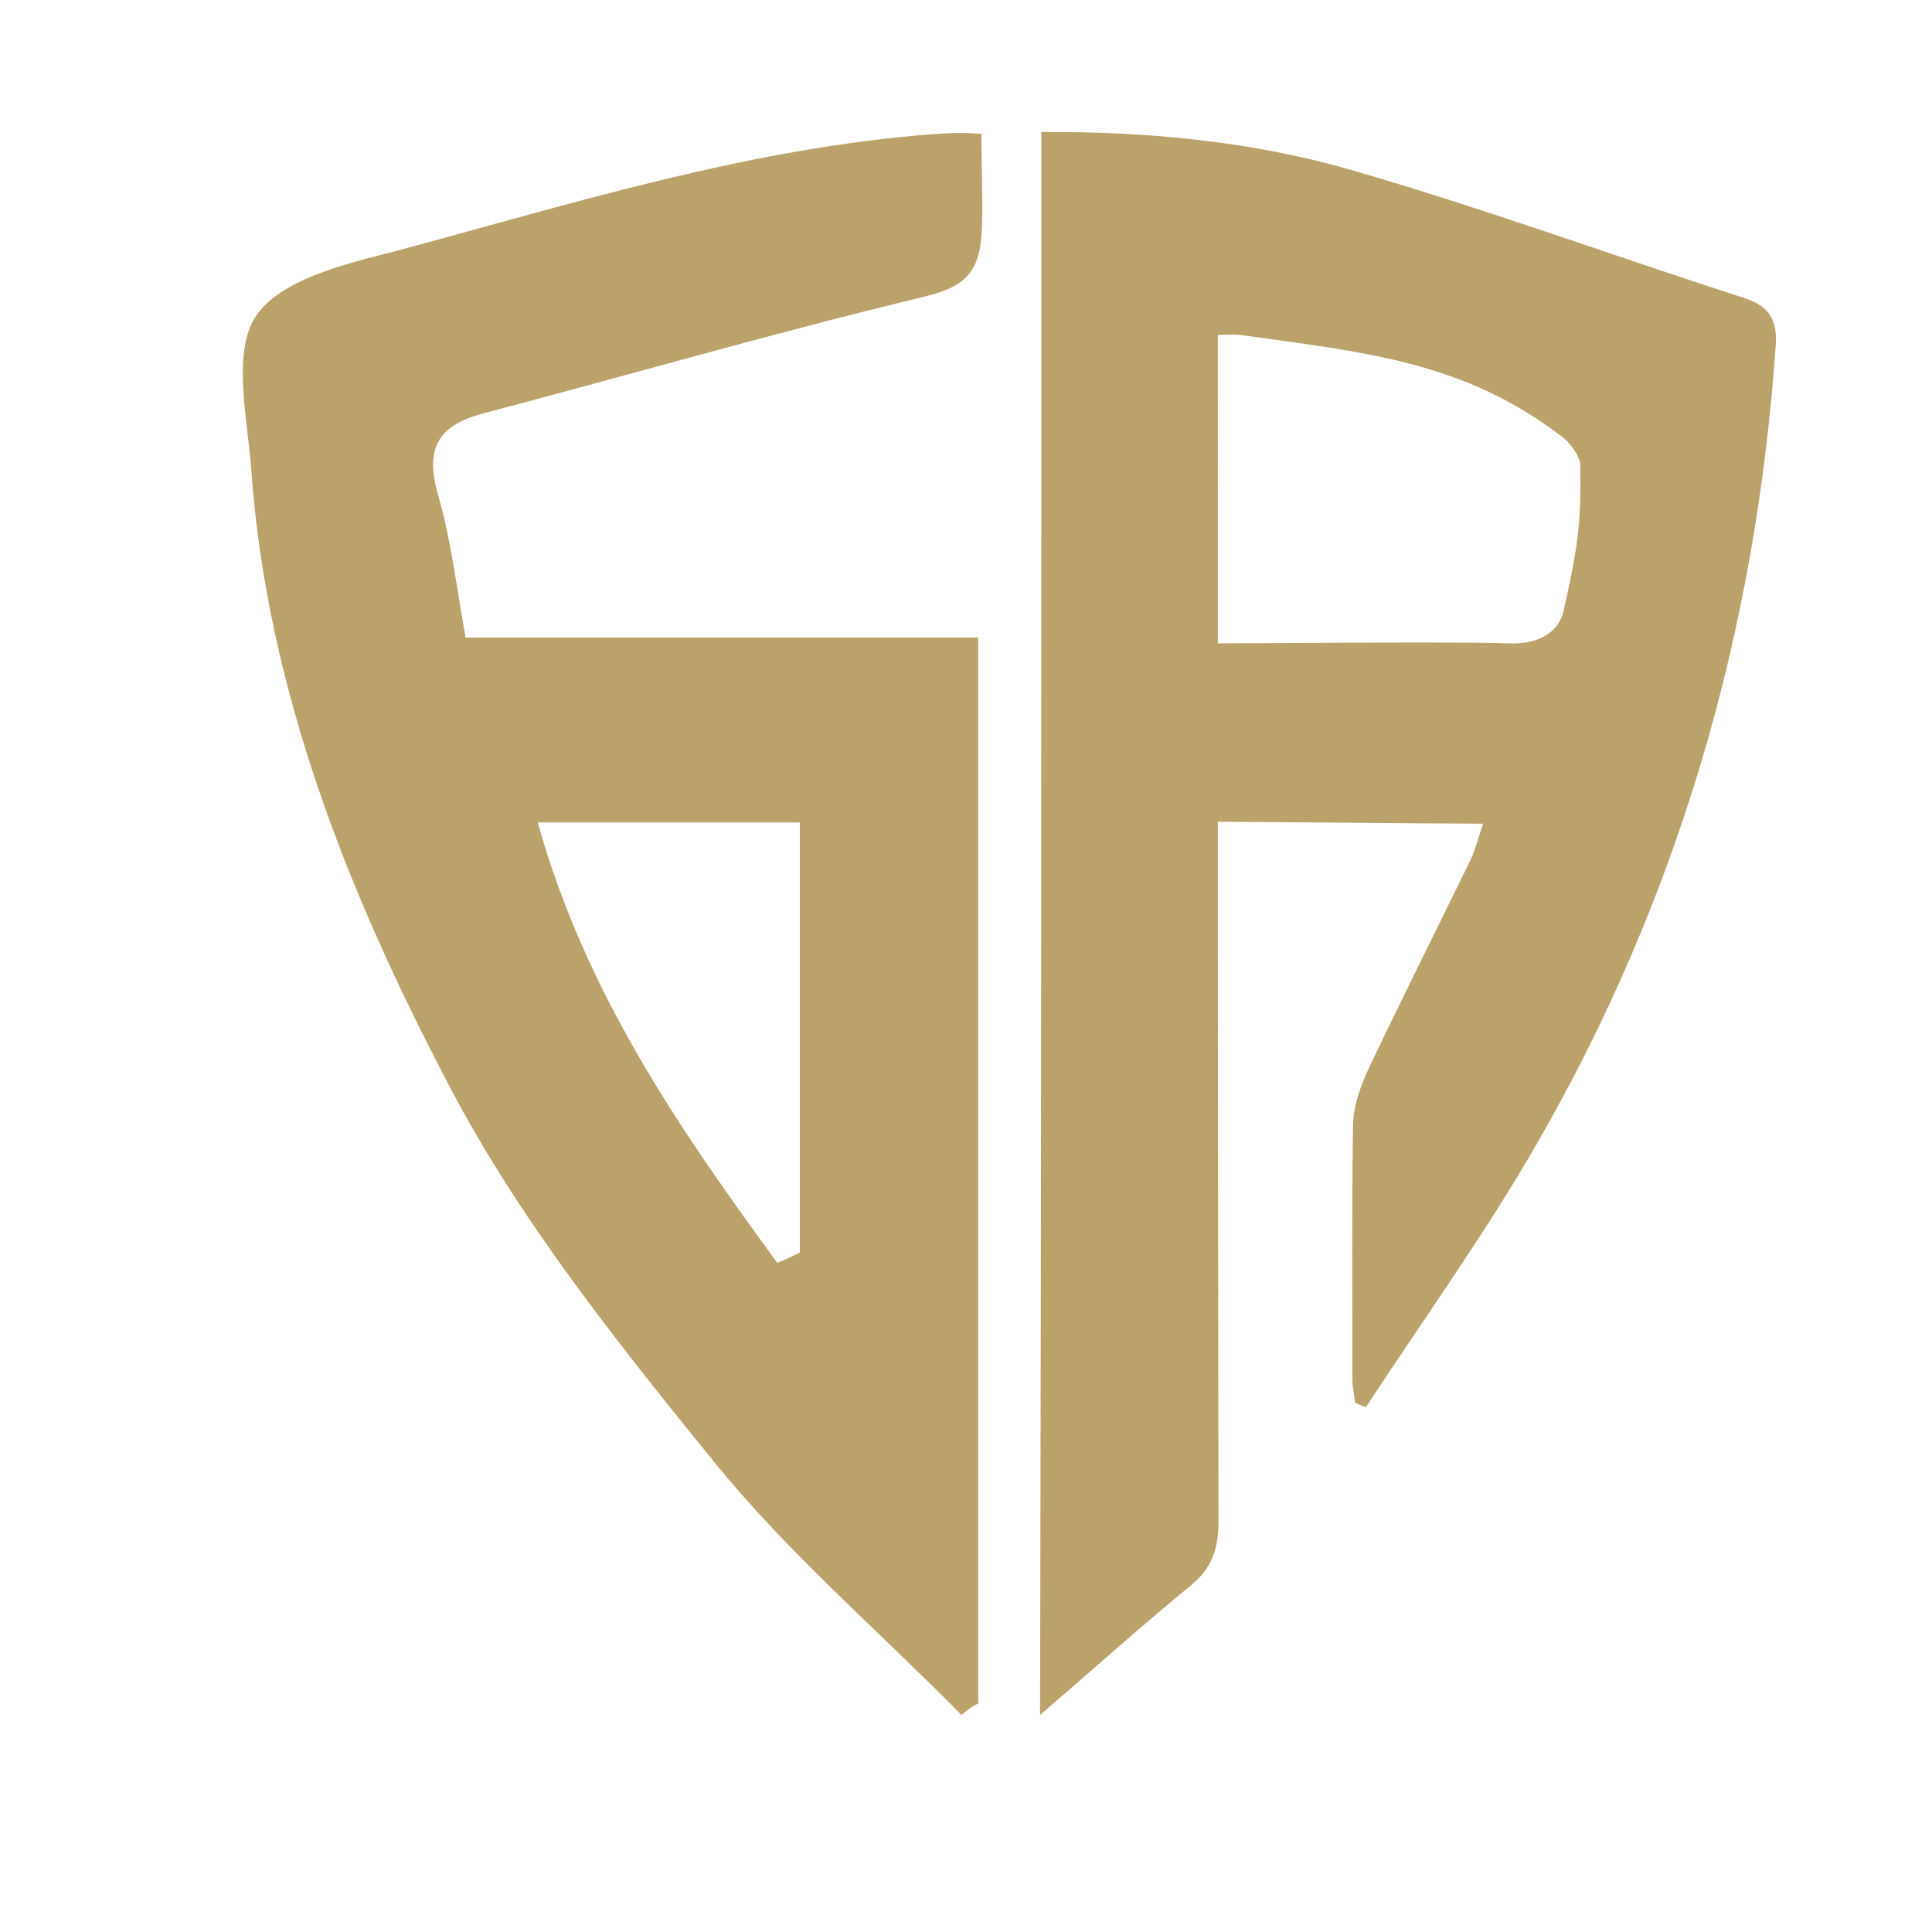 <?xml version="1.0" encoding="UTF-8"?> <svg xmlns="http://www.w3.org/2000/svg" xmlns:xlink="http://www.w3.org/1999/xlink" version="1.1" id="Слой_1" x="0px" y="0px" viewBox="0 0 300 300" style="enable-background:new 0 0 300 300;" xml:space="preserve"> <style type="text/css"> .st0{fill:#BBA26A;} </style> <g> <path class="st0" d="M149.3,266.3c-12.9-13.1-27-25.2-38.5-39.4c-15-18.5-30.2-37.5-41.1-58.4C54,138.6,41.4,107,39,72.7 c-0.6-8-3-18.1,0.8-23.7c3.8-5.6,13.7-8,21.6-10c27.2-7.3,55.1-16.1,83.9-18.2c1.9-0.1,4-0.3,7.1,0c0,4.6,0.2,9.5,0.1,13.9 c-0.2,7.2-2,9.7-9.1,11.4c-22.9,5.5-45.6,12.1-68.4,18.1c-7.1,1.9-9,5.5-7,12.6c2,6.8,2.8,13.9,4.3,22.2c26.1,0,52.4,0,79.6,0 c0,56,0,110.8,0,165.5C150.9,265,150.1,265.6,149.3,266.3z M120.7,196.1c1.2-0.5,2.3-1,3.5-1.6c0-22.2,0-44.4,0-66.8 c-13.8,0-26.8,0-40.7,0C90.9,154.2,105.5,175.3,120.7,196.1z"></path> <path class="st0" d="M161.7,20.5c16.8-0.1,33,1.5,48.5,6c20.3,5.9,40.3,13.2,60.4,19.7c4.2,1.3,5.5,3.5,5.1,7.9 c-3.1,43.9-15,85.2-37,123.4c-8.1,14.1-17.7,27.4-26.6,41c-0.6-0.2-1.1-0.4-1.7-0.7c-0.1-1.2-0.4-2.4-0.4-3.6 c0-13.2-0.1-26.5,0.1-39.7c0.1-2.8,1.1-5.7,2.3-8.3c5.2-11,10.7-21.9,16-32.8c0.7-1.5,1.1-3.2,1.9-5.5c-7,0-35.2-0.3-41.9-0.3 c0-9.5,0-18,0-27.7c8.1,0,38-0.3,45.9,0c4.1,0.2,7.9-1.4,8.6-5.5c2.2-9.9,2.6-13.3,2.5-22.1c0-1.5-1.9-3.9-3-4.6 c-15.2-11.6-30.5-13-49.9-15.7c-0.8-0.1-1.7,0-3.4,0c0,2.5,0,4.6,0,6.8c0,59.2,0,118.3,0.1,177.5c0,4.2-1,7.2-4.3,9.9 c-7.6,6.2-14.9,12.8-23.4,20.1C161.7,183.5,161.7,102.4,161.7,20.5z"></path> </g> </svg> 